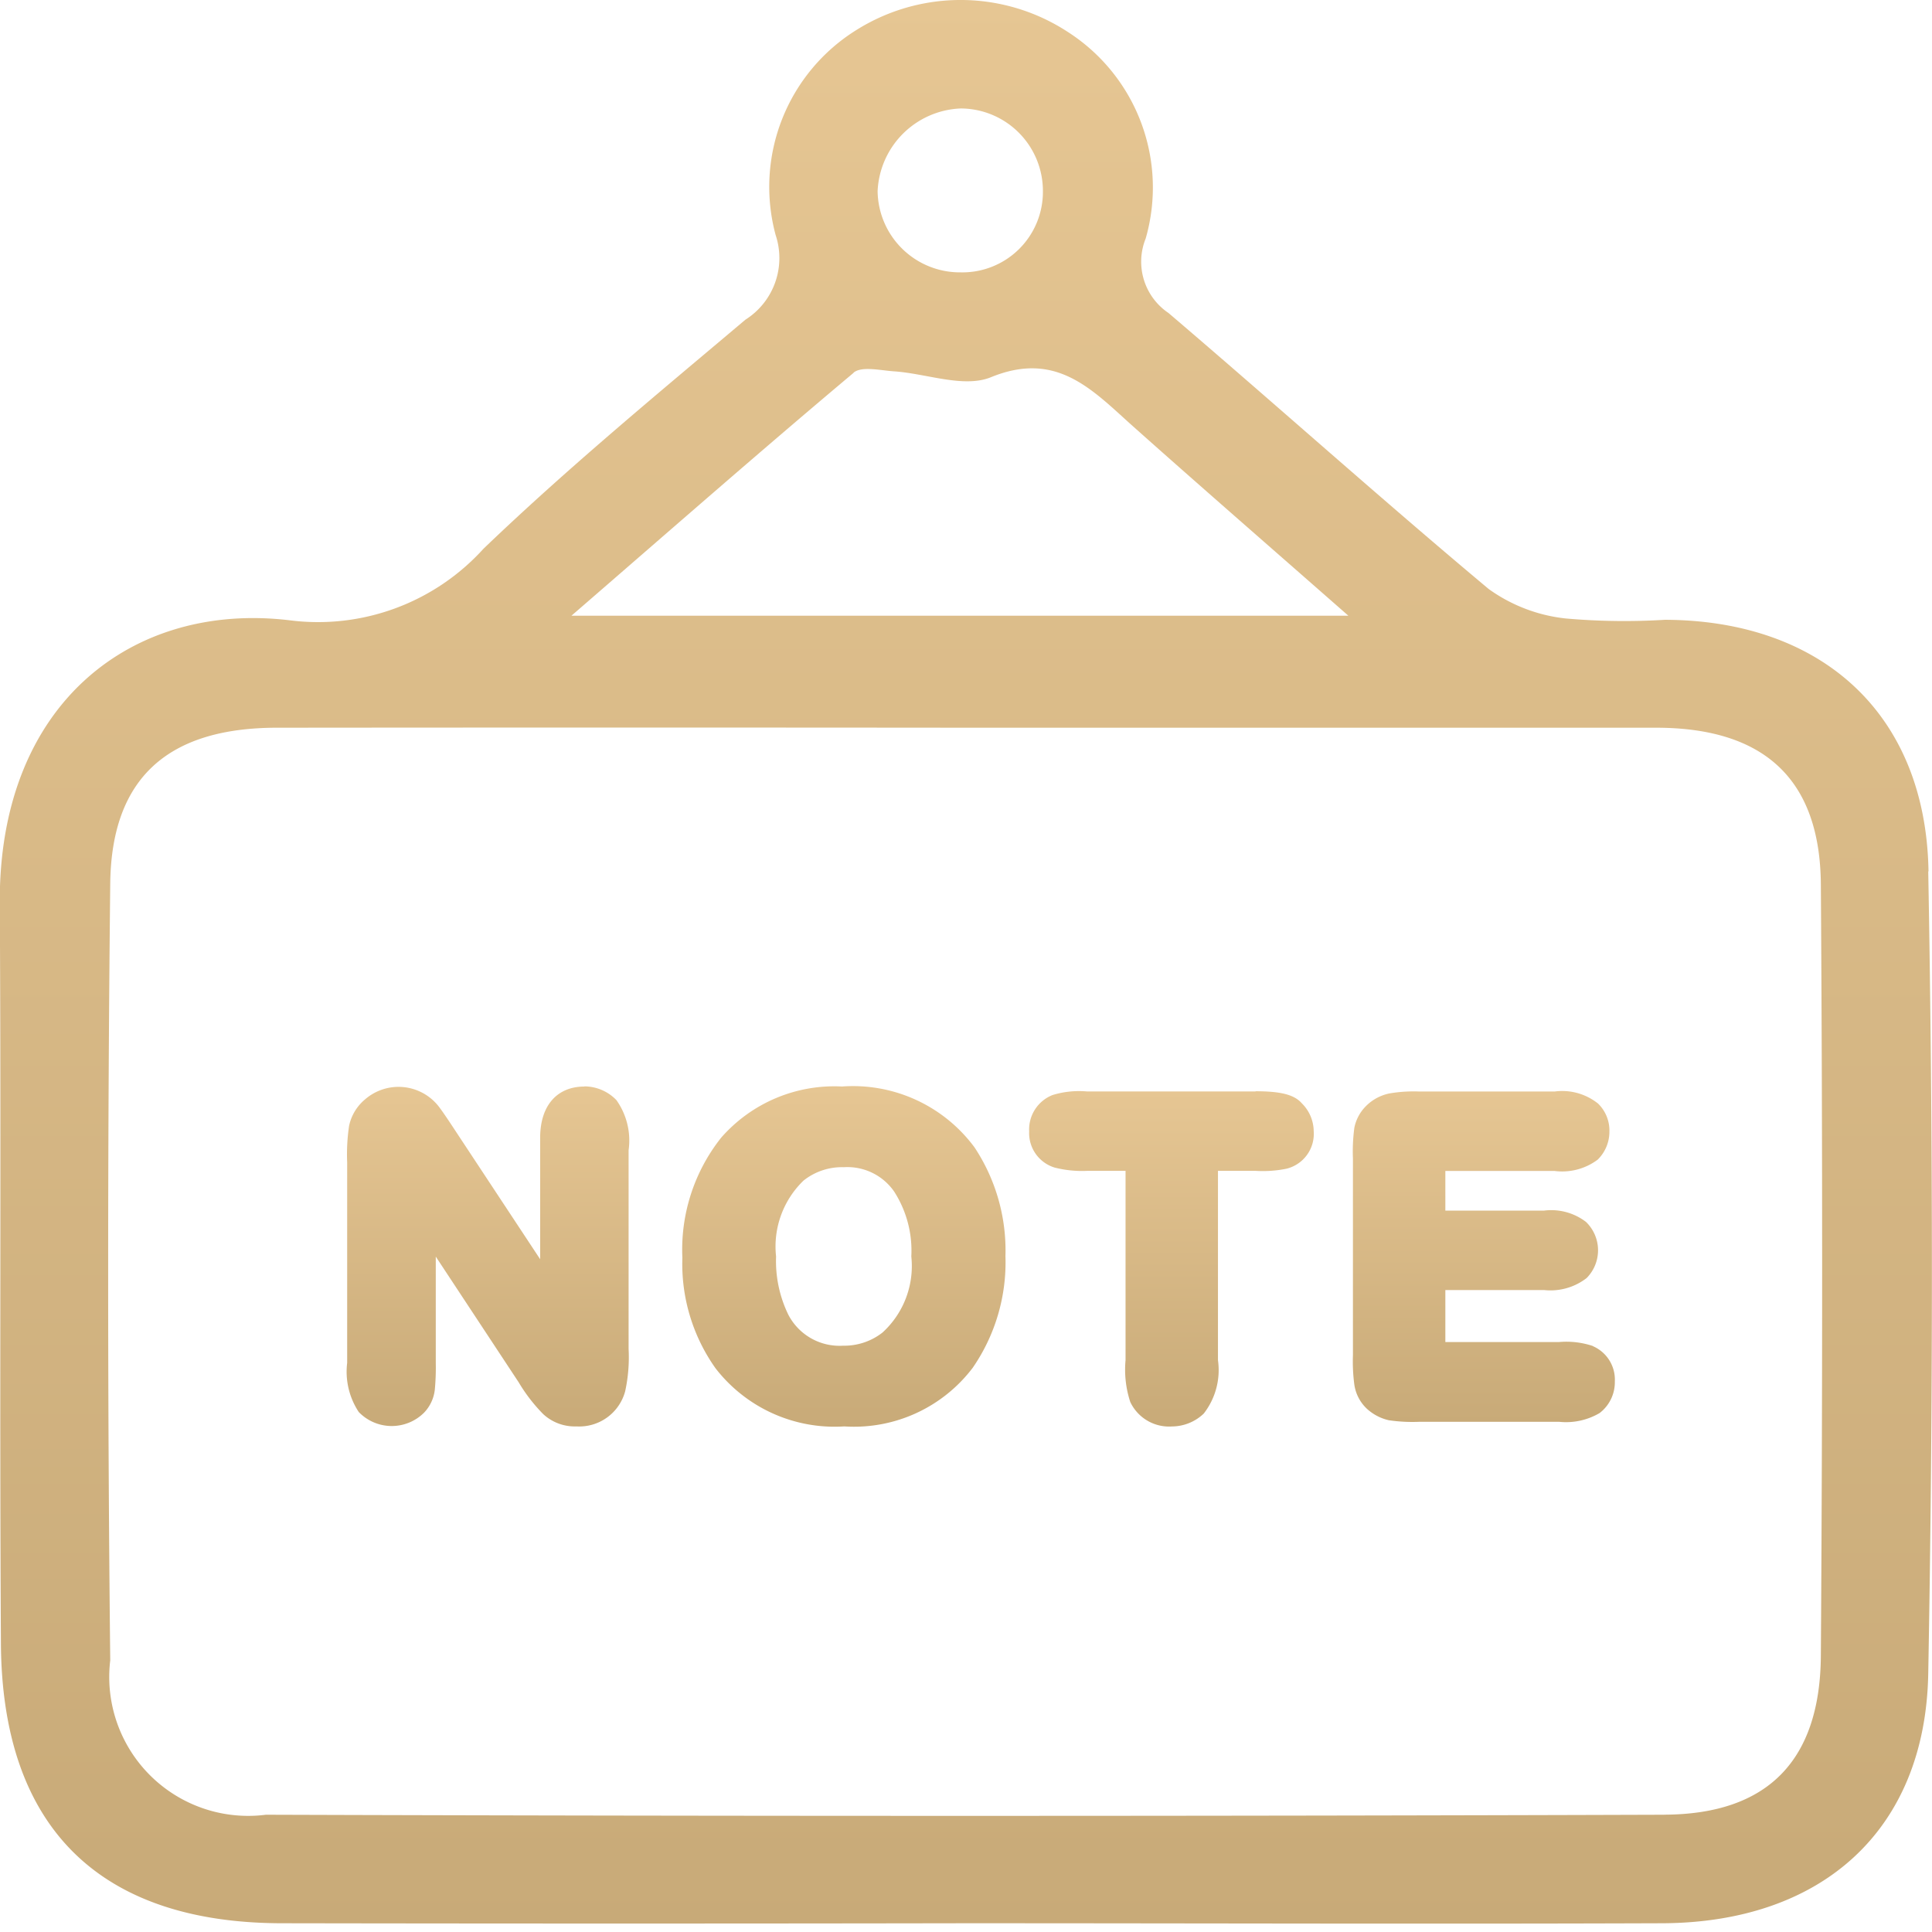 <svg xmlns="http://www.w3.org/2000/svg" xmlns:xlink="http://www.w3.org/1999/xlink" width="36" height="36" viewBox="0 0 36 36">
  <defs>
    <linearGradient id="linear-gradient" x1="0.5" x2="0.5" y2="1" gradientUnits="objectBoundingBox">
      <stop offset="0" stop-color="#e6c693"/>
      <stop offset="1" stop-color="#c8aa78"/>
    </linearGradient>
    <clipPath id="clip-path">
      <rect id="Rectangle_22688" data-name="Rectangle 22688" width="36" height="36" transform="translate(498 3741)" fill="url(#linear-gradient)"/>
    </clipPath>
    <clipPath id="clip-icon-note">
      <rect width="36" height="36"/>
    </clipPath>
  </defs>
  <g id="icon-note" clip-path="url(#clip-icon-note)">
    <g id="note">
      <g id="Mask_Group_808" data-name="Mask Group 808" transform="translate(-498 -3741)" clip-path="url(#clip-path)">
        <g id="Group_88726" data-name="Group 88726" transform="translate(498 3740.999)">
          <path id="Path_80276" data-name="Path 80276" d="M133.532,16.237c-.049-2.935-1.99-4.678-4.912-4.687a12.427,12.427,0,0,1-1.851-.025,3.006,3.006,0,0,1-1.434-.55c-2.013-1.684-3.967-3.438-5.965-5.142a1.152,1.152,0,0,1-.425-1.387A3.443,3.443,0,0,0,117.5.6,3.649,3.649,0,0,0,113.56.557a3.442,3.442,0,0,0-1.51,3.824,1.358,1.358,0,0,1-.562,1.576c-1.653,1.394-3.324,2.774-4.883,4.27A4.16,4.16,0,0,1,103,11.56c-2.926-.354-5.43,1.538-5.407,5.272.027,4.595-.006,9.193.021,13.789.02,3.425,1.829,5.211,5.232,5.217q6.376.011,12.749,0c4.326,0,8.653.016,12.979,0,2.973-.013,4.9-1.731,4.953-4.652q.136-7.471,0-14.947M115.5,2.022a1.537,1.537,0,0,1,1.53,1.539A1.5,1.5,0,0,1,115.5,5.076a1.534,1.534,0,0,1-1.55-1.512A1.614,1.614,0,0,1,115.5,2.022m-2,4.924c.151-.127.5-.043.751-.026.609.04,1.3.316,1.808.111,1.2-.493,1.859.2,2.6.869,1.258,1.122,2.531,2.229,4.063,3.574H108.245c1.909-1.653,3.57-3.11,5.261-4.529m15.1,26.871q-13.027.042-26.055,0a2.589,2.589,0,0,1-2.9-2.877q-.077-7.234,0-14.473c.022-1.981,1.088-2.9,3.094-2.905q6.486-.006,12.971,0,6.368,0,12.738,0c2.013,0,3.06.956,3.072,2.926q.048,7.181,0,14.359c-.011,1.952-.983,2.963-2.922,2.969" transform="translate(-97.597 0)" fill="url(#linear-gradient)"/>
          <path id="Path_80277" data-name="Path 80277" d="M107.3,16.525c-.518,0-.828.358-.828.956v2.262l-1.588-2.406c-.175-.268-.289-.429-.33-.475a.951.951,0,0,0-1.342-.1.878.878,0,0,0-.3.494,3.581,3.581,0,0,0-.036.681v3.736a1.362,1.362,0,0,0,.216.917.854.854,0,0,0,1.217.012.736.736,0,0,0,.2-.429,4.4,4.4,0,0,0,.018-.5V19.694l1.544,2.341a3.091,3.091,0,0,0,.458.594.865.865,0,0,0,.62.229.886.886,0,0,0,.907-.654,2.982,2.982,0,0,0,.064-.792v-3.7a1.3,1.3,0,0,0-.227-.934.833.833,0,0,0-.6-.256" transform="translate(-96.407 3.722)" fill="url(#linear-gradient)"/>
          <path id="Path_80278" data-name="Path 80278" d="M110.959,16.525a2.8,2.8,0,0,0-2.263.954,3.356,3.356,0,0,0-.722,2.236,3.361,3.361,0,0,0,.618,2.06,2.805,2.805,0,0,0,2.4,1.083,2.775,2.775,0,0,0,2.392-1.092,3.46,3.46,0,0,0,.61-2.083,3.476,3.476,0,0,0-.576-2.024,2.816,2.816,0,0,0-2.463-1.135m1.285,3.167a1.677,1.677,0,0,1-.537,1.418,1.155,1.155,0,0,1-.734.245,1.075,1.075,0,0,1-1.021-.578,2.285,2.285,0,0,1-.228-1.084,1.707,1.707,0,0,1,.511-1.414,1.15,1.15,0,0,1,.754-.25,1.061,1.061,0,0,1,.936.455,2.039,2.039,0,0,1,.319,1.209" transform="translate(-95.259 3.722)" fill="url(#linear-gradient)"/>
          <path id="Path_80279" data-name="Path 80279" d="M117.47,16.6h-3.14a1.684,1.684,0,0,0-.648.067.69.69,0,0,0-.434.676.672.672,0,0,0,.474.675,2.077,2.077,0,0,0,.608.061h.714v3.528a1.927,1.927,0,0,0,.088.779.8.8,0,0,0,.777.456.865.865,0,0,0,.592-.24,1.318,1.318,0,0,0,.265-.995V18.079h.7a2.225,2.225,0,0,0,.578-.04.669.669,0,0,0,.506-.7.741.741,0,0,0-.221-.518c-.14-.161-.391-.225-.864-.225" transform="translate(-94.071 3.739)" fill="url(#linear-gradient)"/>
          <path id="Path_80280" data-name="Path 80280" d="M122.643,21.343a1.566,1.566,0,0,0-.633-.074h-2.116V20.3h1.838a1.1,1.1,0,0,0,.794-.223.735.735,0,0,0-.011-1.046,1.065,1.065,0,0,0-.783-.211h-1.838v-.739h2.034a1.106,1.106,0,0,0,.805-.211.73.73,0,0,0,.218-.524.7.7,0,0,0-.211-.52,1.068,1.068,0,0,0-.812-.225h-2.514a2.679,2.679,0,0,0-.565.036.861.861,0,0,0-.434.235.793.793,0,0,0-.216.4,3.326,3.326,0,0,0-.027.581v3.661a3.264,3.264,0,0,0,.025.54.764.764,0,0,0,.236.459.9.9,0,0,0,.407.213,3.019,3.019,0,0,0,.573.029h2.6a1.235,1.235,0,0,0,.754-.162.722.722,0,0,0,.285-.589.679.679,0,0,0-.406-.657" transform="translate(-92.962 3.739)" fill="url(#linear-gradient)"/>
        </g>
      </g>
    </g>
  </g>
</svg>
